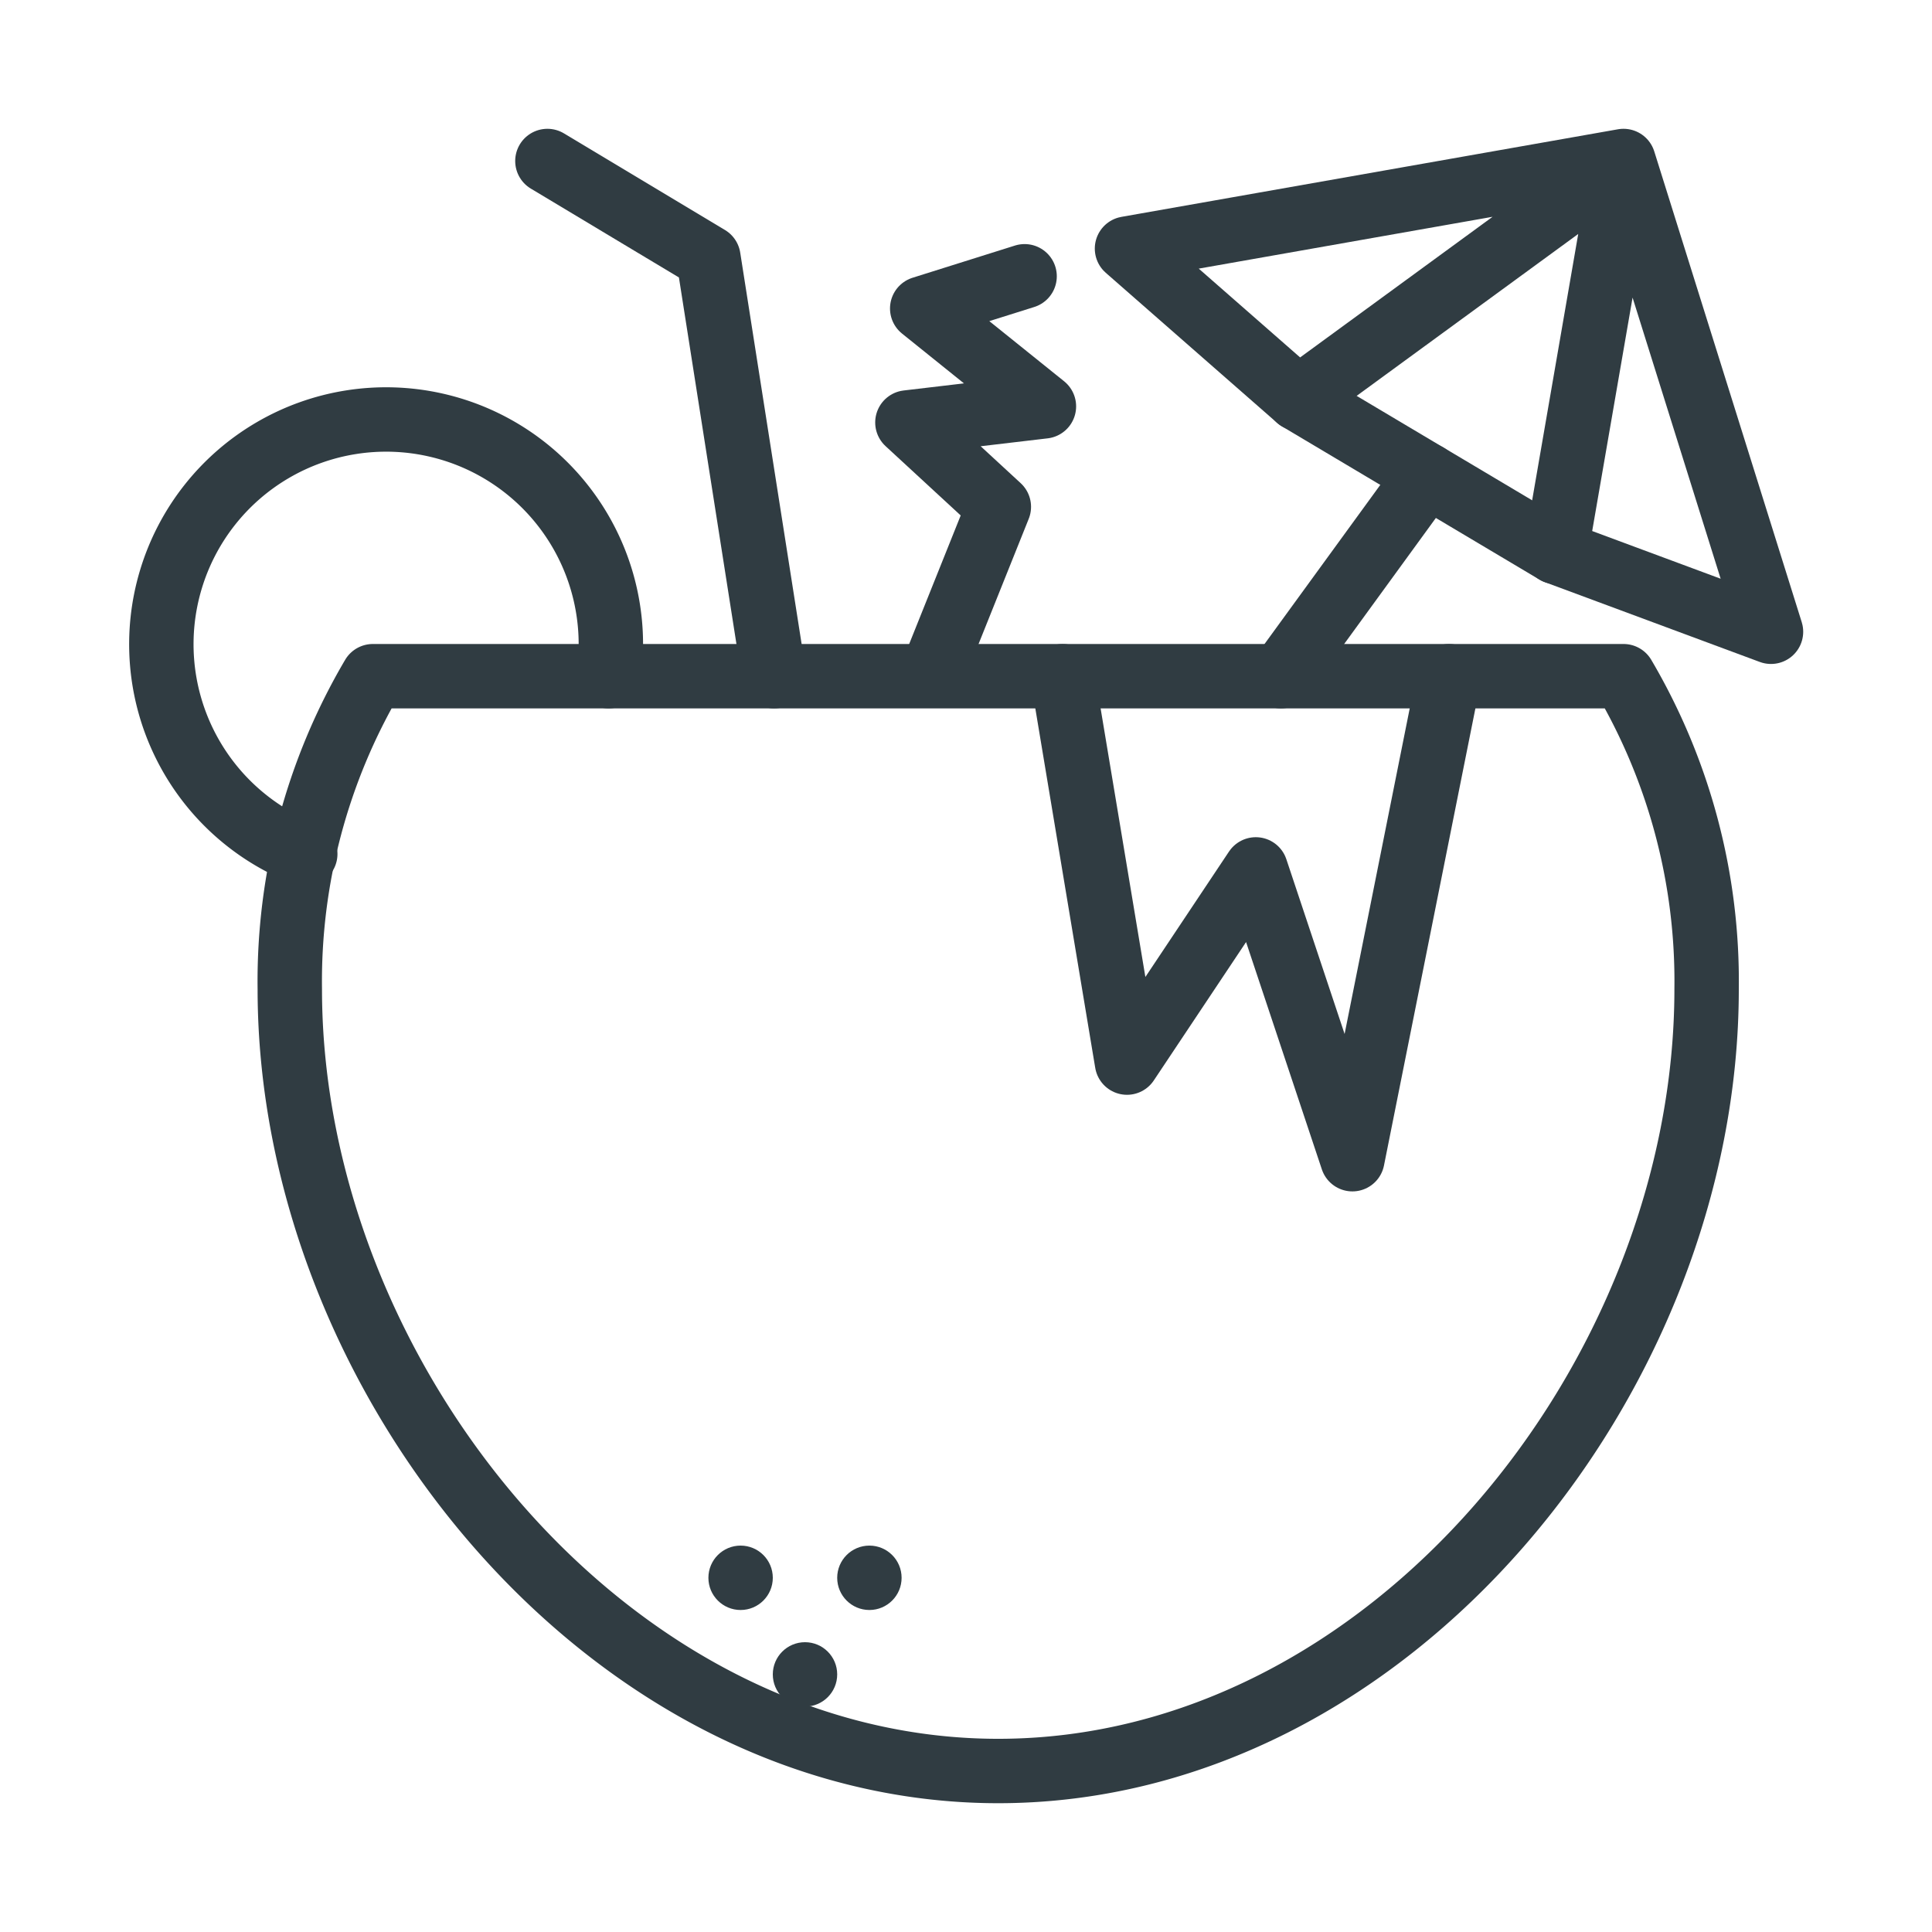 <svg xmlns="http://www.w3.org/2000/svg" viewBox="0 0 30 30">
  <title>Cocktail</title>
  <g id="Cocktail">
    <g>
      <polygon points="24.16 8.57 25.21 2.5 20.16 6.19 17.5 3.86 25.21 2.5 27.5 9.81 24.16 8.57" style="fill: none;stroke: #303c42;stroke-linecap: round;stroke-linejoin: round"/>
      <line x1="20.16" y1="6.19" x2="24.16" y2="8.57" style="fill: none;stroke: #303c42;stroke-linecap: round;stroke-linejoin: round"/>
      <line x1="22.16" y1="7.38" x2="19.89" y2="10.5" style="fill: none;stroke: #303c42;stroke-linecap: round;stroke-linejoin: round"/>
      <polyline points="16.5 10.5 17.5 16.5 19.5 13.5 21 18 22.5 10.5" style="fill: none;stroke: #303c42;stroke-linecap: round;stroke-linejoin: round"/>
      <circle cx="13.5" cy="24.5" r="0.5" style="fill: #303c42"/>
      <circle cx="11.5" cy="24.5" r="0.5" style="fill: #303c42"/>
      <circle cx="12.5" cy="26" r="0.5" style="fill: #303c42"/>
      <polyline points="14.46 10.49 15.51 7.87 14.09 6.56 16.21 6.31 14.32 4.79 15.91 4.29" style="fill: none;stroke: #303c42;stroke-linecap: round;stroke-linejoin: round"/>
      <polyline points="12.02 10.5 11 4 8.5 2.5" style="fill: none;stroke: #303c42;stroke-linecap: round;stroke-linejoin: round"/>
      <path d="M9.45,10.5a3.49,3.49,0,1,0-4.71,2.76" style="fill: none;stroke: #303c42;stroke-linecap: round;stroke-linejoin: round"/>
      <path d="M5.79,10.5A9.33,9.33,0,0,0,4.5,15.36c0,6,4.92,12.14,11,12.14s11-6.11,11-12.14a9.33,9.33,0,0,0-1.29-4.86Z" style="fill: none;stroke: #303c42;stroke-linecap: round;stroke-linejoin: round"/>
    </g>
  </g>
</svg>
